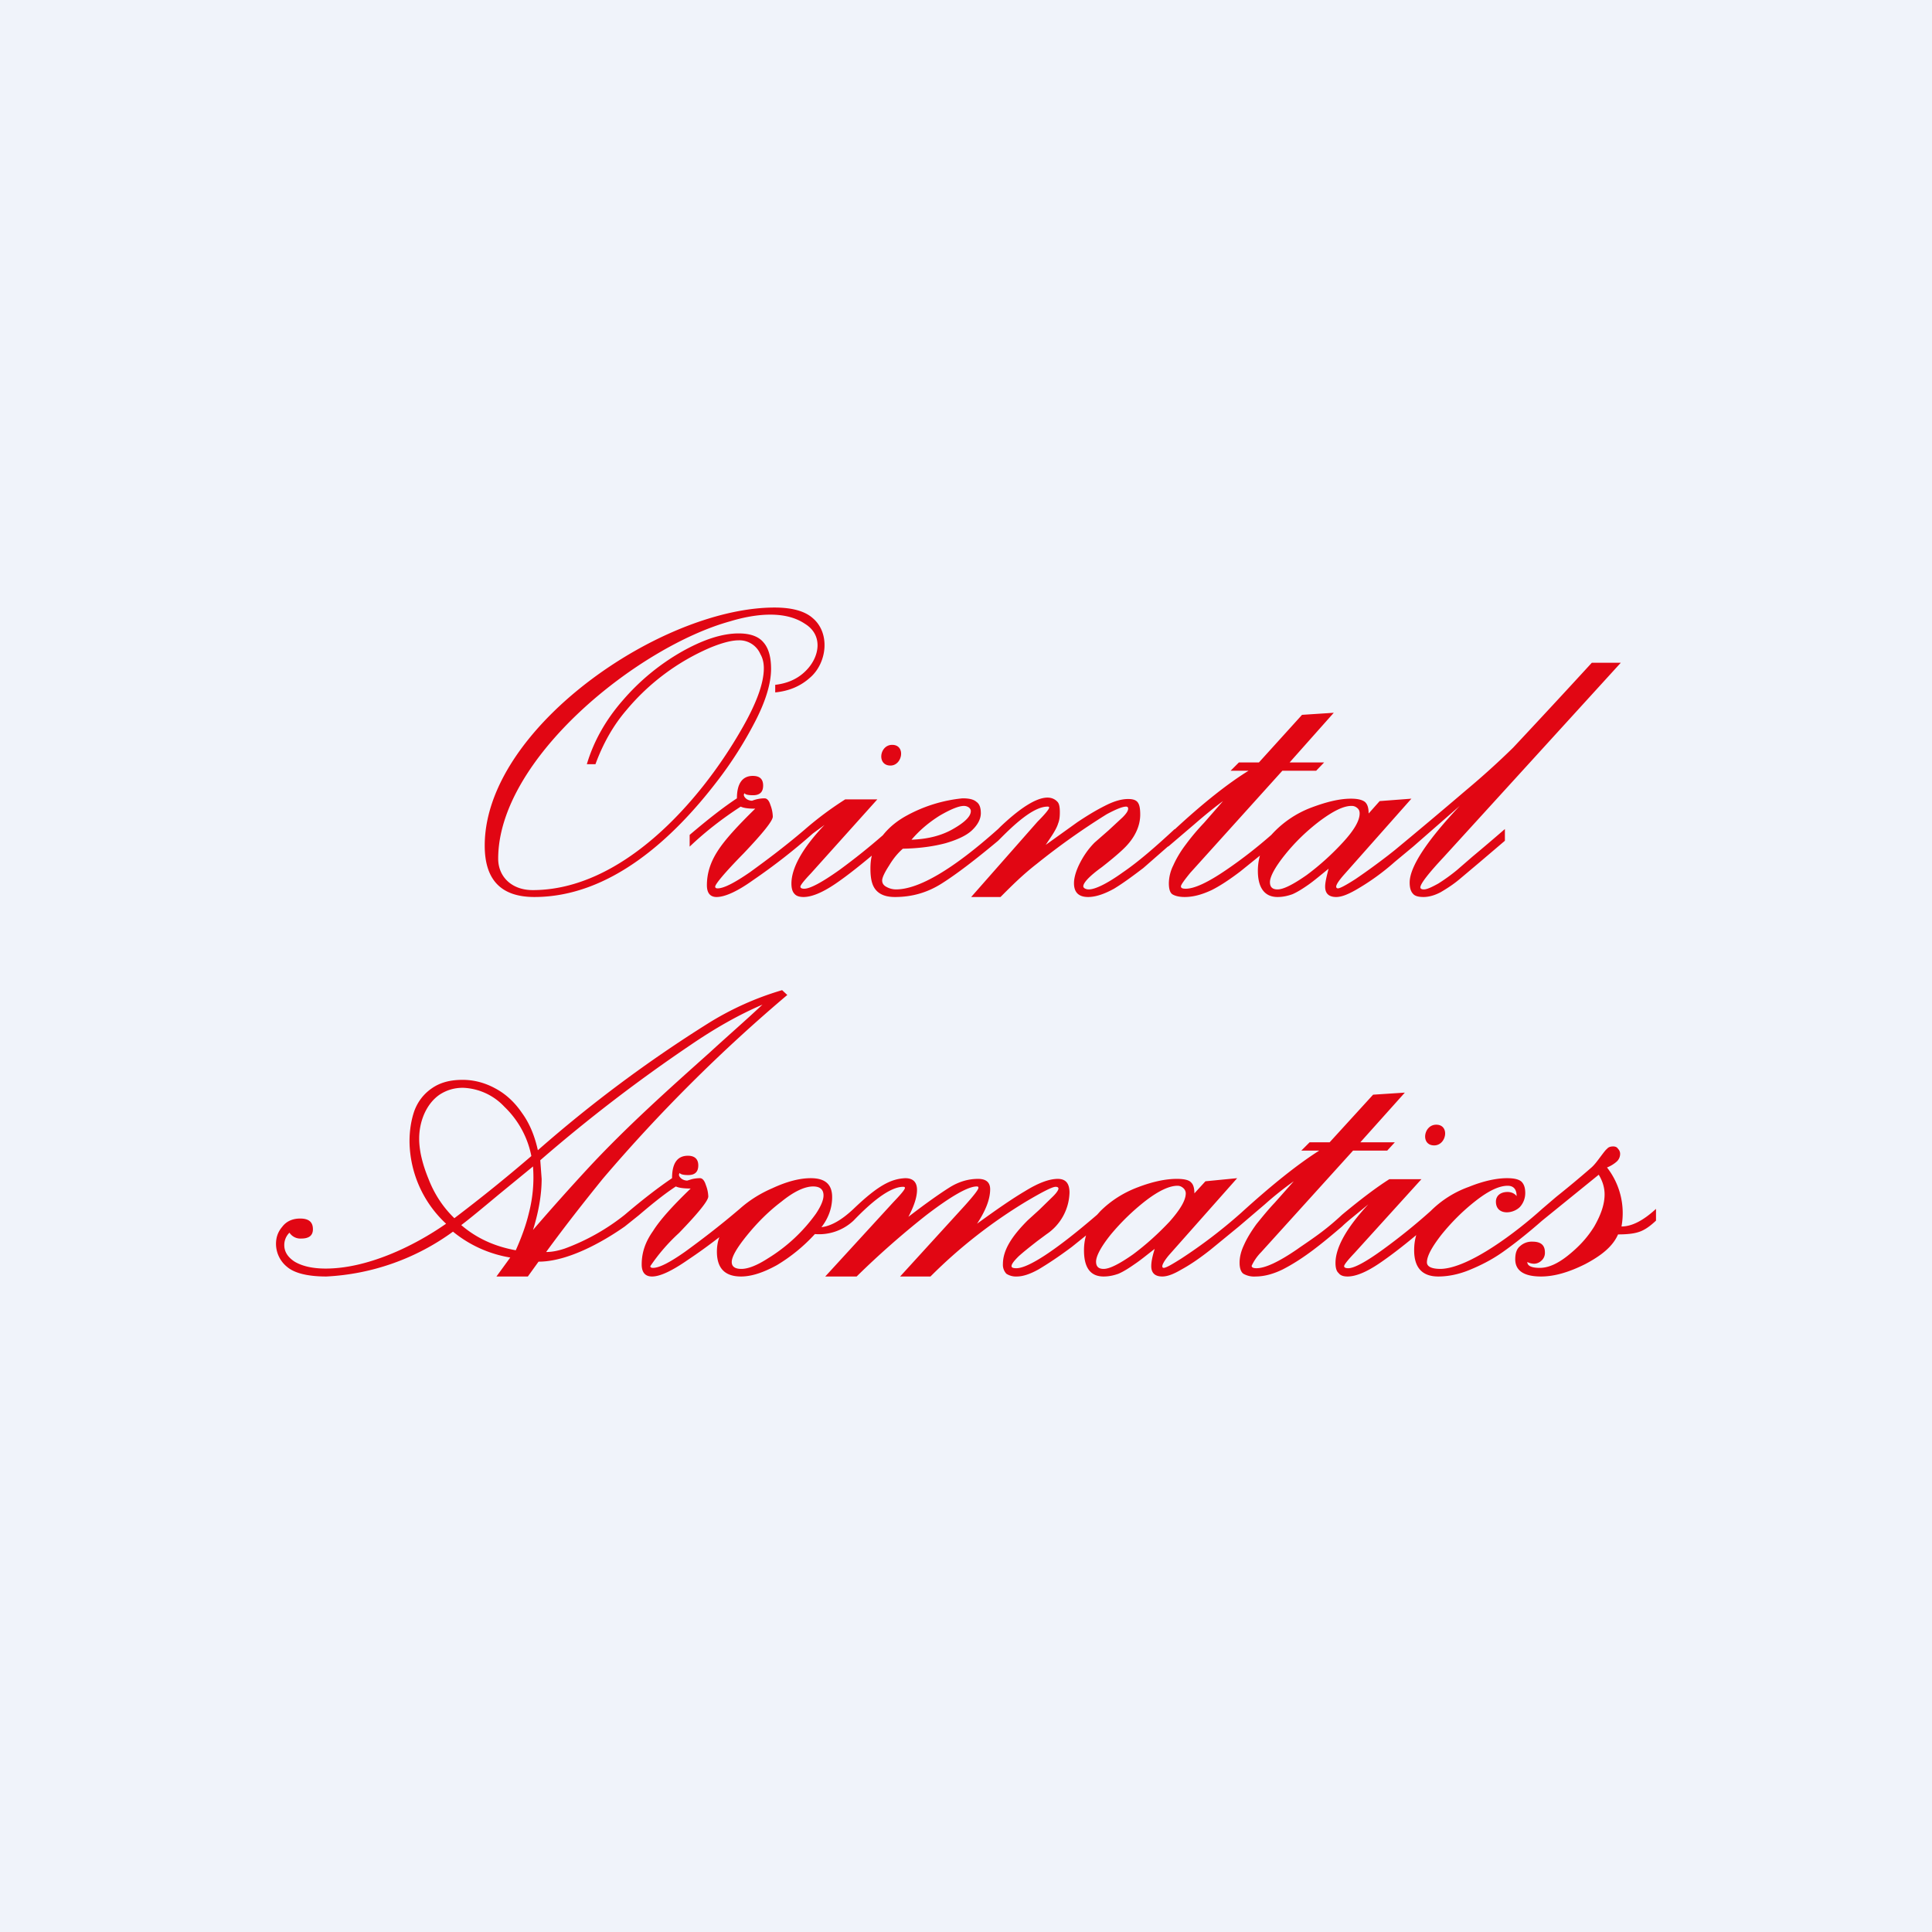 <!-- by Finnhub --><svg xmlns="http://www.w3.org/2000/svg" width="56" height="56"><path fill="#F0F3FA" d="M0 0h56v56H0z"/><path fill-rule="evenodd" d="M22.47 20.07c.4-.04.73-.18 1-.42.5-.42.61-1.3.08-1.74-.23-.2-.6-.3-1.1-.3-1.2 0-2.65.47-4 1.23-2.34 1.32-4.4 3.51-4.4 5.67 0 1 .48 1.49 1.44 1.49 2.2 0 4.03-1.7 5.3-3.36.44-.57.8-1.15 1.1-1.73.3-.58.46-1.1.46-1.52 0-.34-.07-.6-.22-.77-.14-.17-.38-.26-.72-.26-.48 0-1.03.18-1.65.53a6.5 6.5 0 00-1.7 1.4c-.5.57-.85 1.19-1.05 1.86h.25c.22-.6.52-1.13.9-1.57a6.5 6.5 0 012.41-1.8c.36-.15.64-.22.84-.22a.66.66 0 01.63.4c.07.12.1.26.1.41 0 .44-.22 1.04-.67 1.81-1.2 2.08-3.45 4.62-6.03 4.62-.61 0-1-.39-1-.91 0-2.9 4.05-6.14 6.72-6.88.66-.2 1.56-.34 2.17.07.54.33.43.97.02 1.37-.23.23-.53.36-.88.4v.22zm-.64 5.44a17.45 17.45 0 001.73-1.35l.34-.25c-.64.67-.96 1.25-.96 1.7 0 .14.03.24.09.3.05.06.14.09.26.09.24 0 .55-.13.92-.38.28-.19.63-.46 1.06-.82-.03.12-.04.25-.04.38 0 .3.05.5.17.63.12.13.3.19.54.19.5 0 .95-.13 1.37-.4.41-.26.95-.67 1.62-1.23l.07-.07c.33-.33.93-.92 1.36-.92.03 0 .05 0 .05.03 0 .04-.11.18-.34.41L28.15 26H29l.05-.05c.28-.28.6-.6 1-.91a20.45 20.45 0 012.03-1.44c.28-.15.46-.22.56-.22.04 0 .06.02.06.06 0 .06-.05.14-.16.25l-.41.38-.4.35c-.19.19-.33.4-.44.62-.1.2-.16.4-.16.56 0 .27.14.4.41.4.21 0 .46-.08.75-.24.28-.17.56-.38.85-.6l.72-.63v.01l.75-.64c.38-.33.66-.55.84-.68l-.55.63c-.19.2-.36.4-.53.63-.16.21-.28.42-.36.6a1.2 1.2 0 00-.13.52c0 .16.03.27.1.32.08.05.2.08.36.08.25 0 .5-.07.78-.2.26-.13.54-.32.83-.54l.57-.46c-.04.14-.06.29-.06.44 0 .5.2.76.57.76.15 0 .29-.03.43-.08.14-.06.3-.16.47-.28.17-.12.37-.29.58-.46-.06.23-.1.4-.1.52 0 .2.11.3.32.3.15 0 .33-.07.56-.2a6.8 6.8 0 001.14-.82l.53-.44 1.35-1.18c-.96 1.02-1.45 1.77-1.45 2.22 0 .15.03.26.1.33.05.06.15.09.3.09.16 0 .33-.05.5-.14.17-.1.36-.22.55-.38l.57-.48.74-.63v-.34a58.12 58.12 0 01-.94.8l-.45.39a5.3 5.3 0 01-.54.39c-.2.11-.33.17-.42.17-.06 0-.1-.02-.1-.06 0-.1.23-.4.67-.87l5.14-5.64h-.84a311.35 311.35 0 01-2.28 2.46 23.3 23.3 0 01-1.36 1.23 166.38 166.38 0 01-2.07 1.74l-.19.15c-.35.27-.67.5-.95.69-.28.18-.45.27-.51.27-.03 0-.05-.02-.05-.05 0-.06.08-.18.23-.35l1.95-2.2-.92.07-.32.36c0-.16-.03-.26-.1-.33-.07-.06-.2-.1-.41-.1-.33 0-.7.09-1.13.25a2.97 2.97 0 00-1.18.8c-.4.35-.83.69-1.3 1.01-.54.37-.93.55-1.18.55-.1 0-.14-.02-.14-.07 0-.04.09-.17.27-.39l2.67-2.96h.98l.23-.24h-1l1.28-1.44-.92.06-1.25 1.38h-.58l-.24.24h.52c-.6.37-1.32.94-2.14 1.7v-.01c-.54.5-1.04.94-1.51 1.26-.46.33-.8.49-.98.49a.23.23 0 01-.12-.03c-.03-.02-.04-.04-.04-.06 0-.1.17-.29.53-.55.36-.28.57-.47.65-.55.31-.3.47-.64.47-.98 0-.17-.02-.28-.07-.35-.05-.07-.14-.1-.28-.1-.19 0-.41.06-.68.2-.26.13-.52.29-.79.47l-.92.66.18-.27c.09-.14.15-.25.18-.35.04-.1.05-.2.05-.33 0-.15-.02-.25-.07-.3-.4-.43-1.31.4-1.65.72l-.07.07c-1.31 1.17-2.3 1.75-2.96 1.75a.57.57 0 01-.27-.07c-.08-.04-.13-.1-.13-.19 0-.08.07-.23.2-.43.12-.2.25-.36.4-.49.5-.01.9-.07 1.24-.16.34-.1.6-.22.76-.37.17-.16.26-.33.26-.5 0-.16-.04-.27-.13-.33-.08-.07-.21-.1-.4-.1a4.23 4.23 0 00-1.6.49c-.28.15-.52.34-.71.58-.39.34-.8.67-1.25 1-.52.37-.86.55-1.03.55-.07 0-.11-.02-.11-.06 0-.04.1-.17.3-.38l1.93-2.15h-.93a9.7 9.7 0 00-1.18.88c-.61.52-1.14.91-1.58 1.23-.45.31-.76.47-.94.47-.05 0-.07-.02-.07-.05 0-.07.27-.4.83-.97.56-.59.84-.94.84-1.06a1 1 0 00-.07-.34c-.04-.13-.1-.19-.17-.19a1 1 0 00-.36.07.3.3 0 01-.16-.05c-.05-.04-.08-.08-.08-.13l.02-.04c.02.04.1.06.25.06.2 0 .29-.1.29-.28 0-.19-.1-.28-.3-.28-.3 0-.46.22-.46.65-.38.25-.83.6-1.37 1.06v.34c.44-.42.94-.81 1.48-1.16.08.04.22.06.42.06-.51.5-.88.9-1.09 1.23-.2.31-.31.63-.31.99 0 .23.1.34.28.34.24 0 .6-.16 1.06-.49zm3.98-3.32c-.4 0-.32-.6.05-.6.4 0 .3.6-.05.6zm2.28 1.22c.03.03.05.06.05.1 0 .15-.17.32-.5.51-.34.2-.74.3-1.22.32.23-.27.5-.5.82-.7.31-.18.55-.28.7-.28.06 0 .11.02.15.05zm11.32.17c0-.07-.02-.12-.07-.16a.24.24 0 00-.17-.06c-.23 0-.53.15-.92.44-.38.29-.71.61-1 .97-.29.36-.44.64-.44.8 0 .14.07.21.22.21.17 0 .45-.14.85-.42.39-.29.75-.62 1.06-.96.32-.35.47-.62.47-.82zm-16.59 5.26a46.22 46.22 0 00-5.35 5.33c-.55.68-1.1 1.38-1.64 2.12.18 0 .36-.04.54-.1a6.23 6.23 0 001.74-.98c.54-.46 1-.81 1.37-1.06 0-.43.15-.65.46-.65.2 0 .3.1.3.28 0 .19-.1.28-.29.28-.14 0-.22-.02-.25-.06a.12.12 0 00-.02.05c0 .04.03.08.08.12a.3.3 0 00.16.05l.13-.04a1 1 0 01.24-.03c.07 0 .13.07.17.2a1 1 0 01.07.33c0 .12-.28.47-.85 1.06a5.4 5.4 0 00-.83.96c0 .03.02.05.08.05.18 0 .49-.16.93-.47.44-.32.97-.72 1.58-1.24.28-.25.6-.45.95-.6.43-.2.8-.29 1.11-.29.42 0 .62.18.62.55 0 .3-.1.6-.31.87.27-.03.58-.2.93-.53.73-.7 1.1-.87 1.5-.89.23 0 .34.12.34.34 0 .2-.08.46-.25.78.52-.4.92-.68 1.19-.85.27-.17.55-.25.83-.25.23 0 .35.1.35.3 0 .29-.13.62-.38 1 .55-.4 1.01-.72 1.4-.95.39-.24.7-.35.94-.35.23 0 .34.13.34.4a1.5 1.5 0 01-.66 1.2l-.27.2c-.23.18-.42.33-.55.45-.13.13-.2.22-.2.28 0 .04.04.06.14.06.34 0 1.12-.5 2.34-1.55l.09-.1c.3-.3.67-.54 1.1-.7.42-.16.8-.24 1.12-.24.2 0 .35.03.41.1.07.06.1.17.1.32l.32-.35.92-.09-1.95 2.2c-.15.17-.22.3-.22.35 0 .03.01.05.04.05.07 0 .24-.1.51-.27a14.63 14.63 0 001.74-1.33c.88-.8 1.63-1.4 2.26-1.8h-.52l.24-.24h.58l1.26-1.38.92-.06-1.29 1.44h1l-.22.24h-.99l-2.67 2.95a1.4 1.4 0 00-.27.39c0 .05.05.07.14.07.25 0 .64-.18 1.18-.55l.07-.05c.5-.34.8-.55 1.23-.95.53-.44.99-.79 1.37-1.03h.93l-1.94 2.14c-.2.21-.3.34-.3.38 0 .04.04.06.12.06.17 0 .51-.18 1.03-.56a17.33 17.33 0 001.36-1.1 3 3 0 011.11-.7c.42-.17.8-.25 1.1-.25.2 0 .34.03.42.1.07.07.11.17.11.33a.6.6 0 01-.15.4c-.21.22-.7.25-.7-.15 0-.16.12-.28.34-.28.1 0 .2.04.26.12 0-.2-.09-.3-.26-.3-.25 0-.56.15-.93.44-.37.29-.7.62-.99.98-.28.36-.42.62-.42.8 0 .12.13.19.4.19.82-.02 2.2-1.07 2.94-1.74l.41-.35a30.65 30.65 0 001.02-.85c.09-.08.17-.19.26-.31s.15-.2.19-.23c.04-.05.1-.07.18-.07.06 0 .11.02.14.07a.2.2 0 01.06.14.3.3 0 01-.1.23.96.96 0 01-.28.17 2.15 2.15 0 01.42 1.71c.3 0 .63-.17 1-.51v.34c-.18.17-.34.28-.5.33-.15.05-.35.07-.6.07-.15.34-.46.6-.95.86-.48.24-.9.36-1.28.36-.5 0-.75-.17-.75-.5 0-.17.04-.3.14-.38a.5.5 0 01.36-.13c.24 0 .36.1.36.31a.3.3 0 01-.1.24.32.32 0 01-.21.09.45.45 0 01-.2-.05c0 .11.12.17.36.17.25 0 .52-.12.82-.36.3-.24.55-.5.76-.84.2-.35.3-.65.3-.93 0-.2-.06-.39-.17-.57l-1.64 1.33c-.41.36-.8.67-1.14.91-.34.24-.67.4-.99.53-.3.12-.6.18-.88.18-.46 0-.7-.25-.7-.76 0-.16.02-.3.06-.44-.43.36-.79.63-1.07.82-.37.25-.68.38-.92.38-.12 0-.21-.03-.26-.1-.06-.05-.09-.15-.09-.29 0-.45.32-1.02.95-1.7-.36.3-.62.5-.76.64-.54.46-1.1.93-1.73 1.25-.27.13-.53.2-.78.2a.62.62 0 01-.35-.08c-.07-.05-.11-.16-.11-.32s.04-.33.13-.52c.08-.18.2-.38.36-.6.17-.21.34-.42.53-.62l.55-.62a9.7 9.7 0 00-.84.67l-.75.64-.83.68c-.33.26-.6.44-.84.57-.22.13-.4.2-.55.2-.21 0-.32-.1-.32-.3 0-.12.03-.28.1-.5-.21.16-.4.32-.58.44-.17.12-.33.22-.47.28-.14.05-.28.08-.43.08-.38 0-.57-.25-.57-.76 0-.15.02-.3.06-.43l-.41.33c-.4.3-.71.5-.96.65-.25.14-.46.21-.64.21a.51.51 0 01-.3-.08.38.38 0 01-.1-.28c0-.4.25-.8.72-1.27l.33-.3.41-.4c.1-.1.15-.18.15-.22 0-.03-.03-.05-.08-.05-.1 0-.37.14-.83.41a14.54 14.54 0 00-2.8 2.19h-.88l1.87-2.05c.27-.3.4-.47.4-.52 0-.03-.01-.04-.05-.04-.25 0-.74.28-1.46.83-.71.56-1.4 1.17-2.02 1.78h-.91l1.97-2.15c.22-.23.34-.37.34-.42 0-.02-.02-.03-.05-.03-.47 0-1.13.66-1.44.98a1.46 1.46 0 01-1.12.39 4.9 4.9 0 01-1.1.9c-.38.21-.73.33-1.04.33-.47 0-.7-.24-.7-.72 0-.14.02-.28.07-.42-.31.24-.6.45-.9.65-.46.32-.81.49-1.05.49-.2 0-.3-.12-.3-.35 0-.35.11-.66.33-.97.2-.32.57-.73 1.09-1.23-.2 0-.35-.02-.43-.06-.38.25-.75.56-1.08.84l-.4.32c-.37.26-1.52 1.02-2.5 1.02l-.31.43h-.91l.4-.55a3.52 3.52 0 01-1.66-.75A6.8 6.8 0 019.46 37c-.55 0-.93-.1-1.14-.28a.86.86 0 01-.32-.66c0-.2.06-.36.18-.5.12-.16.3-.24.52-.24.25 0 .37.1.37.31 0 .18-.11.27-.34.27a.38.38 0 01-.34-.17.5.5 0 00-.15.36c0 .19.1.35.3.48.22.13.52.2.9.2 1.19 0 2.53-.63 3.49-1.3a3.3 3.3 0 01-1.06-2.38c0-.33.05-.63.14-.89.1-.27.27-.49.5-.65.24-.17.53-.25.9-.25.32 0 .64.08.95.25.3.16.56.4.77.71.22.3.37.67.46 1.08a38.27 38.27 0 014.94-3.68 8.63 8.63 0 012.14-.96l.15.14zm-.72.28c-.7.3-1.38.69-2.07 1.16a45.6 45.6 0 00-4.37 3.35l.04.54c0 .44-.08.93-.25 1.48.56-.65 1.09-1.24 1.57-1.76 1.11-1.2 2.34-2.3 3.56-3.39.5-.46 1.02-.91 1.52-1.38zm-6.7 4.38a2.7 2.7 0 00-.78-1.42 1.73 1.73 0 00-1.2-.55c-.26 0-.48.07-.68.2-.2.14-.34.33-.44.55-.1.23-.15.47-.15.73 0 .33.09.72.27 1.16.17.44.42.82.75 1.14a46 46 0 002.23-1.8zm.05.31l-1 .82c-.48.4-.84.7-1.08.88.44.38.97.62 1.58.73.17-.38.3-.74.38-1.08a4.1 4.1 0 00.12-1.34zm8.12.58c.2 0 .3.09.3.26 0 .14-.08.32-.22.53a4.8 4.8 0 01-1.4 1.3c-.31.2-.57.3-.76.3-.19 0-.28-.07-.28-.2 0-.15.14-.4.44-.77s.63-.7 1-.98c.37-.3.68-.44.92-.44zm10.72.04c.05.04.08.1.08.16 0 .2-.16.47-.47.82-.32.34-.67.66-1.06.95-.4.28-.68.42-.85.42-.15 0-.22-.07-.22-.21 0-.16.14-.43.43-.79.3-.36.63-.68 1-.97.39-.3.7-.44.93-.44.06 0 .11.02.16.06zm7.28-1.23c-.4 0-.31-.6.06-.6.4 0 .3.6-.06.6z" fill="#E10613"/></svg>
